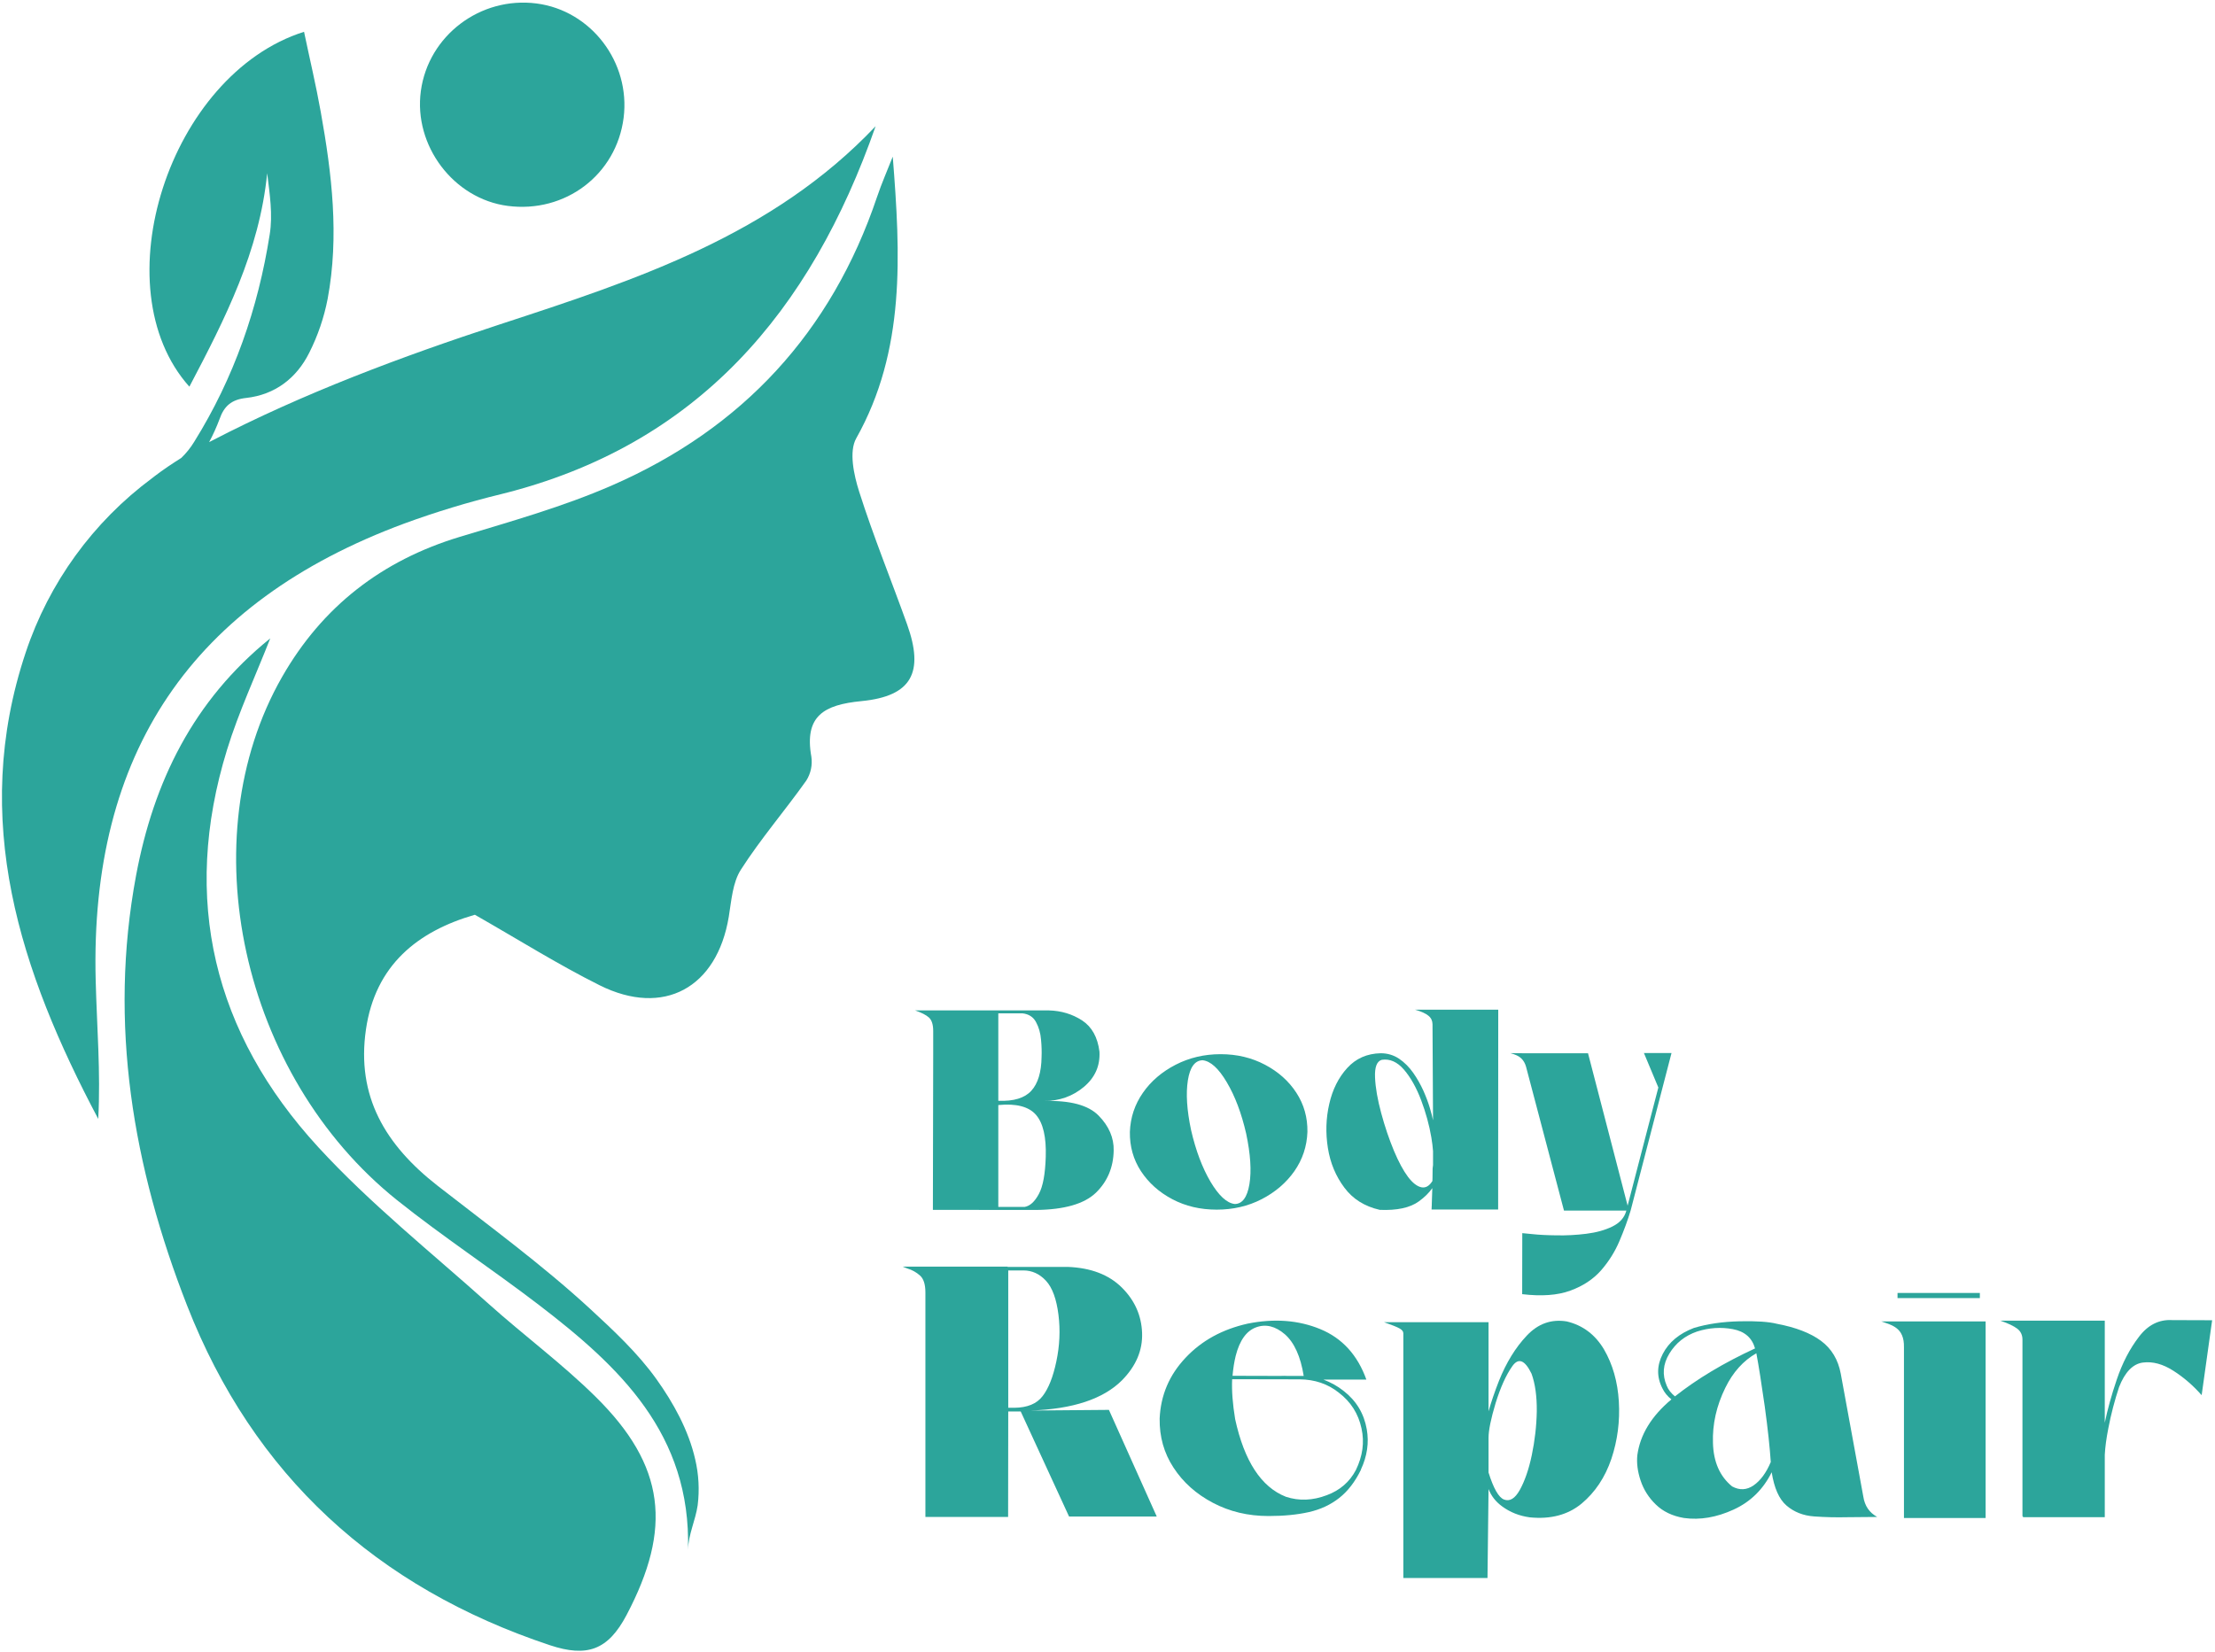 <svg xmlns="http://www.w3.org/2000/svg" width="693" height="517" viewBox="0 0 693 517" fill="none"><path d="M279.311 49.02C281.735 79.746 283.351 109.623 267.887 137.168C265.554 141.319 267.14 148.622 268.806 153.864C273.261 167.884 278.846 181.54 283.806 195.398C289.169 210.407 285.311 217.871 269.513 219.407C257.837 220.538 251.574 224.013 253.847 236.81C254.229 239.408 253.666 242.056 252.261 244.274C245.595 253.668 238.019 262.456 231.818 272.122C229.202 276.162 228.838 281.859 228.01 286.889C224.333 309.11 207.657 318.332 187.607 308.333C174.476 301.777 161.972 293.899 148.568 286.263C130.63 291.434 117.398 302.06 114.489 322.191C111.459 343.099 120.55 358.28 136.882 371.047C152.972 383.602 169.497 395.672 184.537 409.51C191.86 416.258 199.576 423.459 205.384 431.6C210.657 438.974 215.434 447.58 217.505 456.68C218.611 461.381 218.874 466.24 218.283 471.033C217.606 475.76 215.364 480.194 215.253 485.012C216.263 448.751 193.799 427.681 168.648 408.399C154.033 397.198 138.589 387.057 124.206 375.562C75.43 336.513 59.309 262.435 88.268 211.811C100.873 189.792 119.478 175.388 143.821 168.015C159.901 163.146 176.224 158.571 191.577 151.854C232.262 134.087 260.13 103.967 274.402 61.615C275.836 57.363 277.664 53.221 279.311 49.02Z" fill="#2CA59B"></path><path d="M84.55 199.771C80.004 211.387 74.691 222.76 71.025 234.649C56.601 281.455 66.863 323.373 99.569 358.987C115.861 376.724 134.921 391.936 152.921 408.066C163.88 417.894 175.799 426.702 186.253 437.015C208.312 458.731 210.313 478.296 196.03 505.406C190.243 516.385 183.687 518.718 172.041 514.85C117.74 496.78 79.297 461.66 58.52 408.521C41.622 365.29 33.895 320.464 42.572 273.971C48.036 244.78 60.409 219.266 84.55 199.771Z" fill="#2CA59B"></path><path d="M273.947 39.505C253.675 97.453 218.253 139.421 156.71 154.653C146.49 157.14 136.417 160.199 126.539 163.814C59.996 188.459 28.088 235.72 29.937 306.788C30.301 321.212 31.523 335.595 30.735 350.15C6.322 304.041 -9.455 256.558 8.039 204.196C15.306 182.391 29.104 163.348 47.562 149.653C47.847 149.402 48.147 149.169 48.461 148.956C51.108 146.936 53.886 145.087 56.724 143.299C58.282 141.797 59.64 140.099 60.764 138.249C73.208 118.27 80.743 96.513 84.379 73.393C85.389 67.171 84.379 60.697 83.591 54.202C81.177 78.615 70.461 99.715 59.249 121.007C31.462 89.988 52.966 23.244 95.126 9.951C96.884 18.355 98.864 26.658 100.358 35.051C103.833 54.404 106.176 73.918 102.51 93.524C101.379 99.385 99.441 105.062 96.752 110.392C92.783 118.361 86.036 123.522 77.036 124.532C72.41 125.027 70.097 127.088 68.673 131.189C67.752 133.649 66.669 136.044 65.43 138.36L66.127 137.997C94.864 123.078 125.66 111.573 156.477 101.483C199.324 87.463 241.636 73.605 273.947 39.505Z" fill="#2CA59B"></path><path d="M195.112 36.86C192.85 54.647 176.881 66.788 158.841 64.434C141.922 62.222 129.347 45.587 131.67 28.486C134.024 11.133 150.276 -1.169 167.841 1.083C184.951 3.285 197.304 19.497 195.112 36.86Z" fill="#2CA59B"></path><path d="M476.338 329.602H496.838L509.229 377.304L515.572 352.881L518.842 340.326L514.33 329.536H522.961L510.177 378.808C509.262 381.849 508.085 385.053 506.679 388.355C505.273 391.69 503.344 394.763 500.925 397.543C498.472 400.322 495.268 402.447 491.312 403.885C487.323 405.357 482.288 405.716 476.239 404.997L476.272 385.903H476.305C476.436 385.936 477.449 386.034 479.346 386.197C481.405 386.426 483.956 386.557 486.996 386.59C490.037 386.655 493.11 386.492 496.282 386.099C499.421 385.707 502.167 384.955 504.488 383.81C506.81 382.666 508.248 381.031 508.837 378.841H489.318L477.449 333.819C477.155 332.74 476.632 331.858 475.945 331.204C475.259 330.517 474.114 329.994 472.545 329.569L476.338 329.602Z" fill="#2CA59B"></path><path d="M468.719 378.515H447.892V378.417C447.892 378.319 447.892 378.09 447.925 377.796V377.501C447.925 377.403 447.925 377.305 447.958 377.207V376.815C447.99 375.703 448.056 374.395 448.088 372.859C448.088 372.499 448.088 372.172 448.121 371.812C447.075 373.316 445.669 374.69 443.903 375.965C441.157 377.959 437.07 378.842 431.675 378.613C426.967 377.534 423.273 375.246 420.624 371.682C417.943 368.118 416.21 363.998 415.458 359.29C414.706 354.582 414.837 349.972 415.883 345.46C416.897 340.948 418.793 337.188 421.507 334.213C424.221 331.237 427.686 329.701 431.97 329.603C434.127 329.603 436.057 330.191 437.757 331.336C439.424 332.48 440.895 333.951 442.138 335.717C443.38 337.482 444.427 339.346 445.309 341.275C446.159 343.204 446.846 345.002 447.336 346.67C447.827 348.337 448.187 349.645 448.35 350.593L448.186 320.481C448.154 319.434 447.761 318.552 446.911 317.865C446.094 317.178 444.688 316.525 442.694 315.969H468.752L468.719 378.515ZM448.35 364.587V360.238C448.252 358.931 448.088 357.525 447.827 355.988C447.173 352.097 446.094 348.174 444.623 344.283C443.151 340.392 441.353 337.188 439.261 334.736C437.135 332.284 434.814 331.27 432.297 331.663C430.76 332.12 430.073 333.951 430.204 337.155C430.335 340.36 430.989 344.087 432.133 348.337C433.277 352.588 434.618 356.511 436.122 360.14C439.097 367.17 441.974 370.995 444.721 371.551C446.029 371.812 447.173 371.159 448.154 369.589C448.186 369.23 448.186 368.903 448.186 368.543C448.219 367.202 448.219 366.222 448.219 365.666C448.285 365.339 448.317 364.979 448.35 364.587Z" fill="#2CA59B"></path><path d="M381.88 329.896C387.013 329.896 391.624 331.007 395.776 333.198C399.928 335.388 403.198 338.298 405.584 341.96C407.971 345.622 409.116 349.709 409.05 354.221C408.887 358.766 407.513 362.852 404.963 366.514C402.413 370.144 398.98 373.086 394.73 375.277C390.479 377.467 385.771 378.546 380.671 378.546C375.537 378.546 370.927 377.467 366.775 375.277C362.623 373.086 359.353 370.144 356.966 366.514C354.58 362.852 353.435 358.766 353.501 354.221C353.664 349.709 355.037 345.622 357.588 341.96C360.138 338.298 363.571 335.388 367.821 333.198C372.072 331.007 376.78 329.896 381.88 329.896ZM389.891 354.777C388.419 348.368 386.392 343.006 383.809 338.658C381.259 334.342 378.742 332.053 376.257 331.792C373.837 331.857 372.301 333.95 371.647 338.069C370.993 342.189 371.32 347.388 372.66 353.698C374.131 360.073 376.159 365.435 378.709 369.784C381.292 374.132 383.809 376.486 386.294 376.781C388.681 376.781 390.218 374.688 390.904 370.569C391.591 366.416 391.231 361.152 389.891 354.777Z" fill="#2CA59B"></path><path d="M312.337 377.697H320.576C322.276 377.403 323.748 376.03 325.023 373.643C326.331 371.224 327.017 367.333 327.181 362.004C327.377 355.857 326.363 351.476 324.14 348.893C321.917 346.31 317.961 345.263 312.337 345.819V377.697ZM312.337 344.479C317.143 344.675 320.576 343.629 322.669 341.34C324.729 339.084 325.808 335.553 325.873 330.779C325.938 329.243 325.906 327.444 325.709 325.385C325.546 323.325 325.023 321.494 324.14 319.859C323.29 318.257 321.884 317.342 319.89 317.113H312.337V344.479ZM291.968 329.635V322.638C291.968 320.611 291.51 319.205 290.595 318.388C289.712 317.603 288.273 316.884 286.312 316.197H328.129C332.02 316.295 335.485 317.342 338.559 319.336C341.599 321.33 343.43 324.6 343.986 329.112C344.215 333.526 342.613 337.188 339.115 340.13C335.616 343.073 331.464 344.544 326.69 344.544C334.799 344.315 340.488 345.819 343.725 349.122C346.961 352.424 348.531 356.086 348.433 360.074C348.335 365.338 346.471 369.752 342.875 373.251C339.245 376.749 333.001 378.547 324.14 378.645L291.87 378.613L291.968 329.635Z" fill="#2CA59B"></path><path d="M632.923 474.51H632.759V419.226C632.759 417.79 632.226 416.642 631.16 415.822C630.052 414.96 628.289 414.14 625.828 413.279H658.515V445.227C659.376 441.085 660.607 436.615 662.247 431.775C664.011 426.526 666.348 422.056 669.219 418.323C672.049 414.591 675.535 412.869 679.636 413.115L692.104 413.156L688.823 436.615C686.239 433.662 683.327 431.119 680.005 428.987C676.683 426.854 673.484 425.993 670.408 426.403C667.333 426.813 664.831 429.356 662.985 434.072C661.632 438.173 660.483 442.48 659.622 446.991C659.007 450.108 658.638 452.897 658.515 455.275V474.797H632.923V474.51Z" fill="#2CA59B"></path><path d="M593.674 404.626H619.43V406.225H612.007H593.674V404.626ZM588.589 413.526H621.235V475.044H595.684V421.605C595.807 415.453 591.952 414.715 588.589 413.526Z" fill="#2CA59B"></path><path d="M524.036 436.985C530.926 431.53 539.251 426.527 549.094 421.975C548.151 418.653 545.854 416.643 542.163 415.946C538.431 415.249 534.699 415.495 530.967 416.684C527.153 417.996 524.282 420.293 522.272 423.615C520.263 426.937 520.017 430.259 521.452 433.622C521.944 434.893 522.846 436.001 524.036 436.985ZM554.016 457.532C553.729 453.103 553.113 447.279 552.129 440.102C551.104 432.925 550.243 427.388 549.504 423.492C545.403 425.83 542.163 429.439 539.784 434.319C537.037 439.938 535.724 445.68 535.929 451.585C536.093 457.532 538.103 462.043 541.917 465.16C544.255 466.432 546.51 466.309 548.643 464.832C550.776 463.356 552.58 460.936 554.016 457.532ZM522.928 437.928C521.698 436.944 520.755 435.796 520.14 434.524C518.294 430.956 518.335 427.347 520.222 423.697C522.108 420.047 525.348 417.34 529.942 415.577C534.166 414.305 538.923 413.608 544.296 413.485C549.627 413.362 553.483 413.649 555.902 414.264C561.767 415.372 566.401 417.135 569.723 419.596C573.045 422.057 575.096 425.502 575.916 429.89L582.97 468.359C583.421 471.271 584.857 473.363 587.318 474.716C584.488 474.716 581.33 474.757 577.926 474.798C574.481 474.88 571.036 474.798 567.591 474.552C564.146 474.306 561.275 473.158 558.937 471.148C556.599 469.139 555.082 465.653 554.303 460.731C551.637 466.104 547.659 470 542.368 472.42C537.078 474.839 531.91 475.742 526.866 475.044C523.215 474.429 520.263 472.994 518.048 470.82C515.792 468.646 514.234 466.145 513.291 463.315C512.347 460.485 512.019 457.86 512.265 455.4C513.126 449.002 516.654 443.178 522.928 437.928Z" fill="#2CA59B"></path><path d="M465.716 449.944V460.812C467.275 465.816 468.915 468.646 470.555 469.261C472.319 469.958 474.001 468.974 475.518 466.226C477.035 463.478 478.307 459.869 479.25 455.358C480.193 450.846 480.727 446.253 480.809 441.619C480.85 436.984 480.316 433.047 479.168 429.889C477.076 425.583 475.067 424.804 473.139 427.551C471.171 430.34 469.448 434.195 467.931 439.076C466.454 443.997 465.716 447.606 465.716 449.944ZM465.716 441.66C466.577 438.625 467.685 435.426 468.997 432.063C471.253 426.444 474.124 421.728 477.692 417.954C481.219 414.222 485.361 412.746 490.159 413.525C495.204 414.714 499.1 417.667 501.848 422.302C504.555 426.977 506.113 432.391 506.482 438.584C506.851 444.776 506.072 450.764 504.145 456.547C502.176 462.33 499.059 467.005 494.835 470.532C490.569 474.059 485.156 475.495 478.594 474.838C475.313 474.387 472.442 473.239 469.94 471.393C467.931 469.917 466.536 468.112 465.716 465.98L465.388 493.827H439.058V417.257C439.058 416.683 438.689 416.191 437.91 415.74C437.131 415.289 435.49 414.632 433.029 413.771H465.716V441.66Z" fill="#2CA59B"></path><path d="M400.548 430.586C401.327 430.545 402.148 430.545 402.927 430.586H407.889C406.905 424.475 404.936 420.128 401.983 417.544C399.031 415.002 395.996 414.263 393.002 415.371C389.967 416.478 387.834 419.472 386.604 424.311C386.153 426.157 385.825 428.208 385.62 430.545L400.548 430.586ZM425.771 459.91H425.812C423.966 463.724 421.669 466.677 419.004 468.769C416.297 470.901 413.139 472.378 409.489 473.198C405.839 474.018 401.614 474.428 396.898 474.428C390.459 474.428 384.676 473.034 379.468 470.286C374.259 467.538 370.158 463.888 367.164 459.295C364.17 454.742 362.735 449.616 362.817 443.915C363.145 436.574 365.852 430.258 370.937 424.886C375.982 419.513 382.462 415.986 390.336 414.222C398.662 412.541 406.249 413.115 413.098 415.945C419.947 418.775 424.745 424.065 427.493 431.735H414.082C416.42 432.637 418.511 433.785 420.357 435.262C424.335 438.338 426.755 442.357 427.616 447.278C428.354 451.502 427.739 455.686 425.771 459.91ZM406.618 431.653L385.497 431.612C385.333 435.221 385.661 439.404 386.44 444.12C389.311 457.285 394.601 465.365 402.312 468.4C406.413 469.753 410.678 469.589 415.107 467.907C419.209 466.39 422.244 463.765 424.212 460.033C426.345 455.645 426.919 451.338 425.976 447.032C424.991 442.398 422.613 438.666 418.84 435.795C415.436 433.088 411.375 431.694 406.618 431.653Z" fill="#2CA59B"></path><path d="M315.447 397.572V440.553H317.334C321.394 440.512 324.347 439.323 326.193 436.903C328.038 434.524 329.474 430.915 330.499 426.035C331.524 421.195 331.77 416.315 331.155 411.434C330.54 406.554 329.269 402.986 327.259 400.812C325.249 398.638 322.871 397.572 320.205 397.572H315.447ZM322.461 441.414L346.945 441.209L361.914 474.593H334.477L319.344 441.701H315.447L315.406 474.716H289.528V404.462C289.528 401.919 288.954 400.156 287.846 399.172C286.698 398.146 285.385 397.408 283.868 396.957C283.417 396.752 282.925 396.588 282.433 396.383H315.242V396.465H334.108C341.285 396.752 346.904 398.885 350.964 402.904C355.024 406.923 357.116 411.68 357.321 417.094C357.526 422.549 355.434 427.47 351.046 431.94C345.181 437.805 335.667 440.963 322.461 441.414Z" fill="#2CA59B"></path></svg>